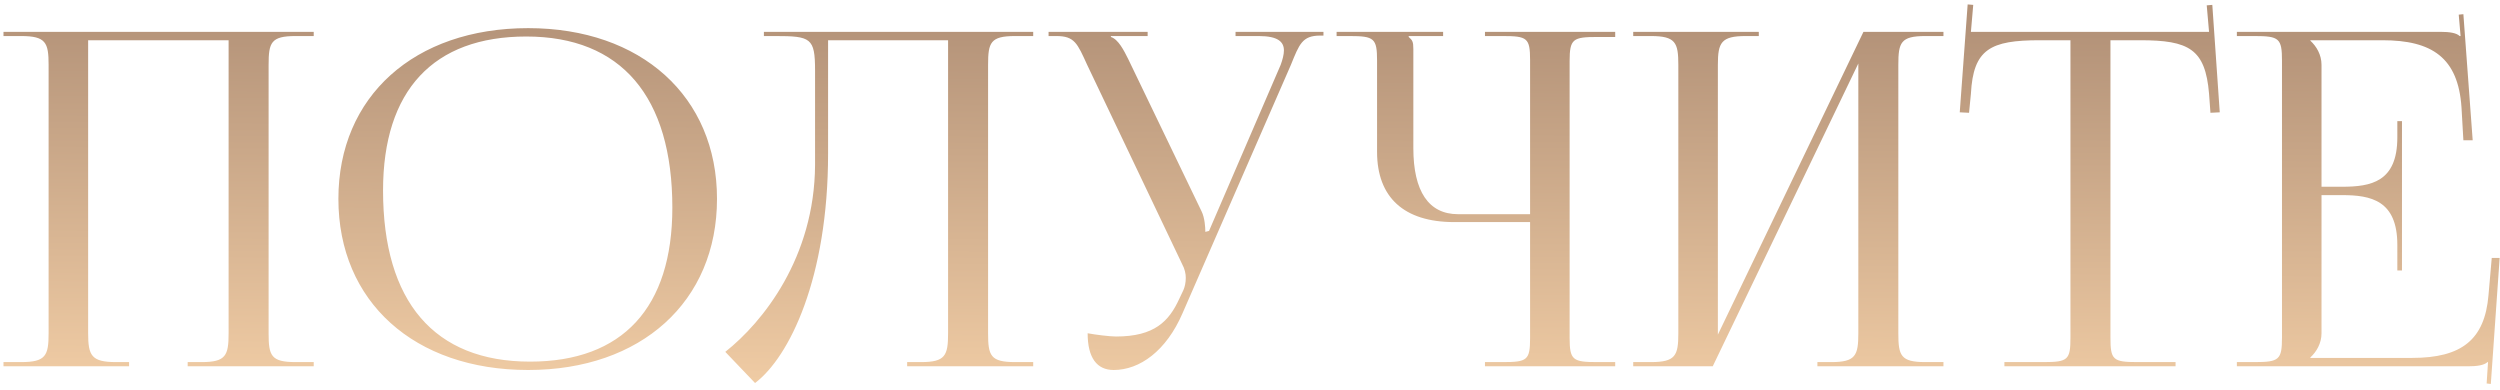 <?xml version="1.0" encoding="UTF-8"?> <svg xmlns="http://www.w3.org/2000/svg" width="430" height="67" viewBox="0 0 430 67" fill="none"> <path d="M0.6 63H22.2V62.28H19.96C15.72 62.28 15.16 61.16 15.16 57.32V6.92H39.32V57.32C39.32 61.16 38.84 62.28 34.68 62.28H32.28V63H53.96V62.28H50.84C46.6 62.28 46.2 61.16 46.2 57.32V11.16C46.2 7.32 46.6 6.2 50.84 6.2H53.96V5.48H0.6V6.2H3.64C7.88 6.2 8.36 7.32 8.36 11.16V57.32C8.36 61.16 7.88 62.28 3.64 62.28H0.6V63ZM90.844 63.64C110.284 63.64 123.324 51.88 123.324 34.2C123.324 16.6 110.284 4.84 90.844 4.84C71.244 4.84 58.204 16.6 58.204 34.2C58.204 51.88 71.244 63.64 90.844 63.64ZM91.164 62.2C74.684 62.2 65.884 51.88 65.884 32.76C65.884 15.56 74.524 6.28 90.524 6.28C106.844 6.28 115.644 16.6 115.644 35.72C115.644 52.92 107.084 62.2 91.164 62.2ZM131.39 5.48V6.2H133.31C139.47 6.2 140.19 6.52 140.19 12.12V28.36C140.11 44.28 131.23 55.4 124.75 60.52L129.87 65.88C135.79 61.4 142.43 47.8 142.43 26.44V6.92H163.07V57.32C163.07 61.16 162.59 62.28 158.43 62.28H156.03V63H177.71V62.28H174.59C170.35 62.28 169.95 61.16 169.95 57.32V11.16C169.95 7.32 170.35 6.2 174.59 6.2H177.71V5.48H131.39ZM191.554 63.64C196.034 63.64 200.594 60.36 203.394 53.88L222.034 11.16C223.474 7.64 223.954 6.12 227.074 6.12H227.634V5.48H212.514V6.2H216.514C219.874 6.2 220.834 7.24 220.834 8.68C220.834 9.4 220.594 10.28 220.274 11.16L207.954 39.72L207.314 39.88V39.72C207.314 39.24 207.234 37.48 206.674 36.36L194.034 10.12C193.314 8.68 192.354 6.76 191.074 6.36V6.2H197.394V5.48H180.354V6.2H181.714C184.834 6.2 185.314 7.48 186.994 11.16L203.314 45.4C203.794 46.28 203.954 47.08 203.954 47.8C203.954 48.6 203.794 49.32 203.554 49.88L202.834 51.4C201.074 55.24 198.594 57.88 191.954 57.88C190.834 57.88 188.354 57.56 187.074 57.32C187.074 61.56 188.674 63.64 191.554 63.64ZM255.415 63H277.815V62.28H274.775C270.535 62.28 269.975 61.96 269.975 58.12V10.52C269.975 6.68 270.535 6.36 274.775 6.36H277.815V5.48H255.415V6.2H258.455C262.695 6.2 263.175 6.52 263.175 10.36V36.84H250.775C245.735 36.84 243.095 32.92 243.095 25.48V8.44C243.095 7.16 242.935 6.92 242.295 6.36V6.2H248.215V5.48H229.895V6.2H232.135C236.375 6.2 236.855 6.6 236.855 10.44V26.12C236.855 33.96 241.495 38.2 250.135 38.2H263.175V58.12C263.175 61.96 262.695 62.28 258.455 62.28H255.415V63ZM280.913 63H294.593L319.633 10.92V57.32C319.633 61.16 319.153 62.28 314.993 62.28H312.593V63H334.273V62.28H331.153C326.913 62.28 326.513 61.16 326.513 57.32V11.16C326.513 7.32 326.913 6.2 331.153 6.2H334.273V5.48H320.513L295.473 57.56V11.16C295.473 7.32 296.033 6.2 300.273 6.2H302.513V5.48H280.913V6.2H283.953C288.193 6.2 288.673 7.32 288.673 11.16V57.32C288.673 61.16 288.193 62.28 283.953 62.28H280.913V63ZM344.757 63H374.197V62.28H367.637C363.397 62.28 362.997 61.88 362.997 58.04V6.92H368.117C376.517 6.92 379.317 8.44 379.957 16.12L380.197 19.4L381.797 19.32L380.517 0.84L379.557 0.92L379.957 5.48H338.997L339.397 0.84L338.437 0.76L337.077 19.32L338.677 19.4L338.997 16.12C339.397 8.44 342.357 6.92 350.837 6.92H356.117V58.04C356.117 61.88 355.717 62.28 351.477 62.28H344.757V63ZM413.141 46.52V20.84H412.341V23.64C412.341 31.32 407.781 32.12 402.821 32.12H399.301V11.16C399.301 9.4 398.421 7.96 397.381 7V6.92H409.781C418.261 6.92 422.821 9.88 423.381 18.52L423.701 24.12H425.301L423.701 2.44L422.901 2.52L423.221 6.2H423.061C422.501 5.64 421.221 5.48 419.861 5.48H384.741V6.2H387.781C392.021 6.2 392.501 6.6 392.501 10.44V58.04C392.501 61.88 392.021 62.28 387.781 62.28H384.741V63H424.581C426.021 63 427.221 62.84 427.861 62.28H427.941L427.701 65.96L428.421 66.04L429.941 44.36H428.581L428.021 50.76C427.381 58.44 423.381 61.56 414.901 61.56H397.381V61.48C398.421 60.52 399.301 59.08 399.301 57.32V33.56H402.821C407.781 33.56 412.341 34.44 412.341 42.12V46.52H413.141Z" fill="url(#paint0_linear_678_56)"></path> <defs> <linearGradient id="paint0_linear_678_56" x1="245.81" y1="83" x2="246.529" y2="4.984" gradientUnits="userSpaceOnUse"> <stop stop-color="#FFDAAF"></stop> <stop offset="1" stop-color="#B49379"></stop> </linearGradient> </defs> </svg> 